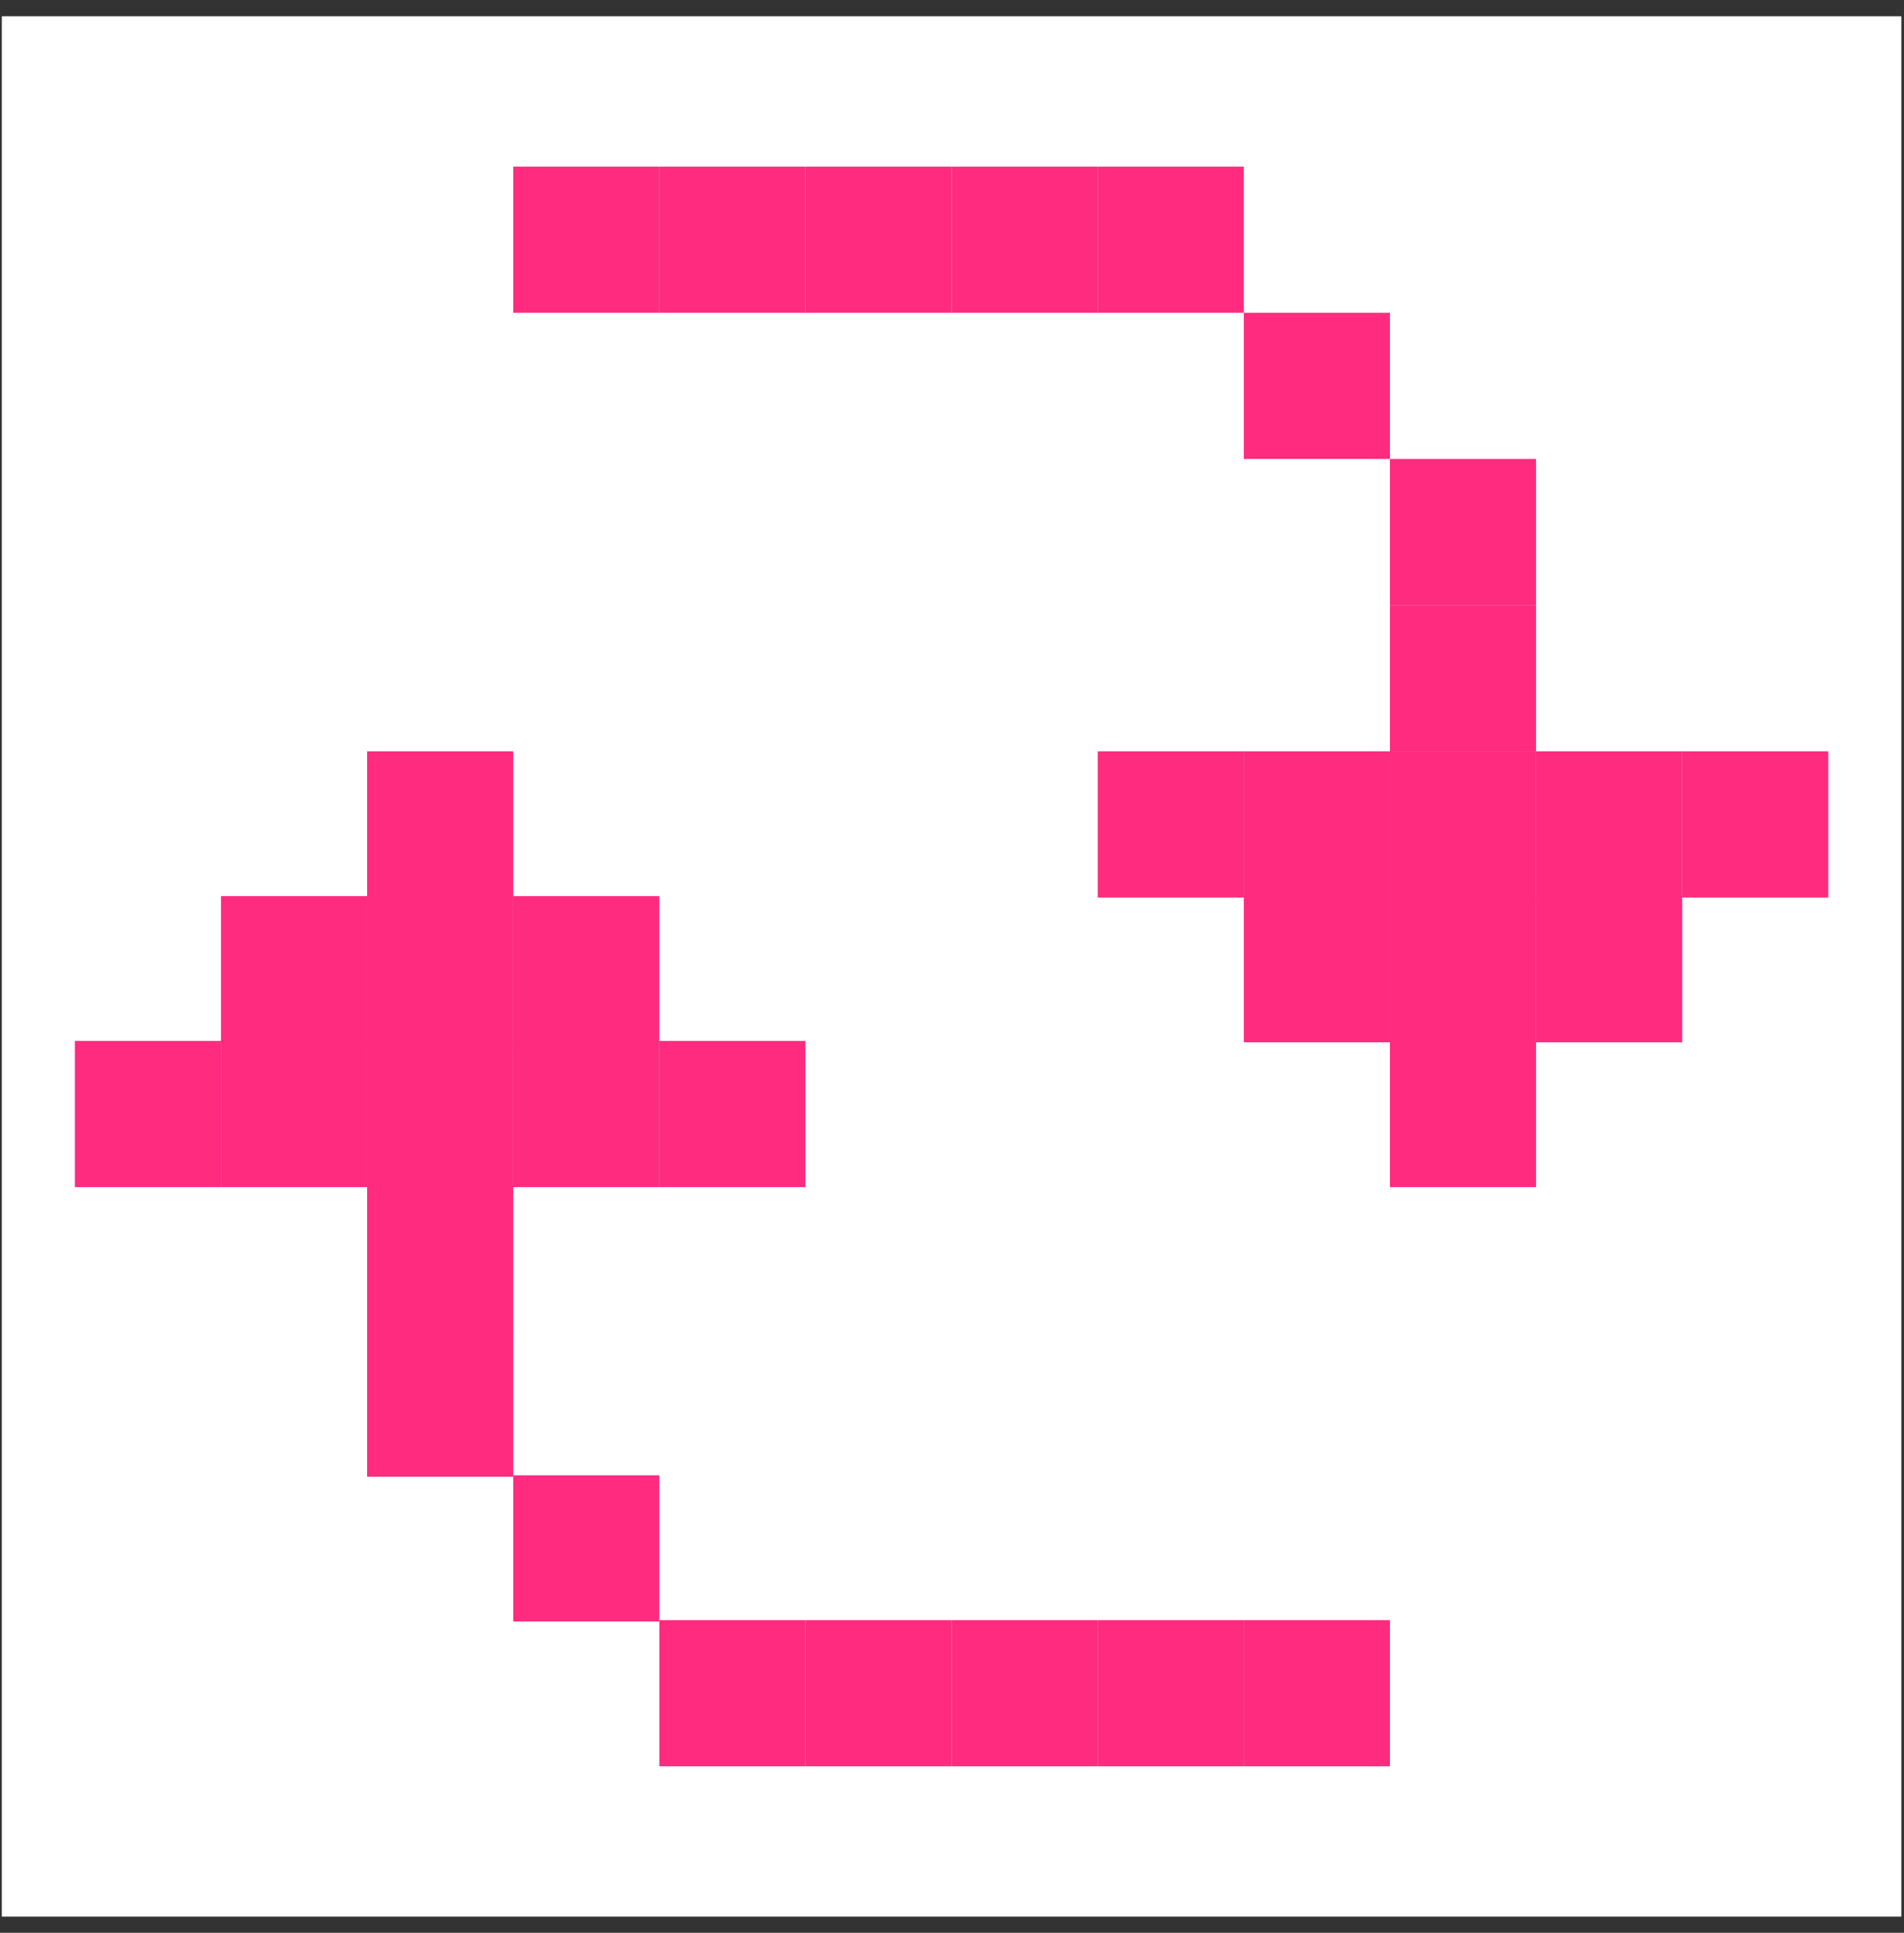 <svg width="68" height="69" viewBox="0 0 68 69" fill="none" xmlns="http://www.w3.org/2000/svg">
<rect x="0" y="0" width="68" height="69" fill="#333333" stroke="none"/>
<rect width="67.84" height="67.84" transform="translate(0.065 0.581)" fill="white"/>
<path d="M54.859 37.16H49.641V42.379H54.859V37.16Z" fill="#FF2B7E"/>
<path d="M54.859 31.991H49.641V37.209H54.859V31.991Z" fill="#FF2B7E"/>
<path d="M60.078 31.991H54.859V37.209H60.078V31.991Z" fill="#FF2B7E"/>
<path d="M49.641 31.991H44.422V37.209H49.641V31.991Z" fill="#FF2B7E"/>
<path d="M54.859 26.822H49.641V32.04H54.859V26.822Z" fill="#FF2B7E"/>
<path d="M54.859 21.603H49.641V26.822H54.859V21.603Z" fill="#FF2B7E"/>
<path d="M54.859 16.385H49.641V21.603H54.859V16.385Z" fill="#FF2B7E"/>
<path d="M49.641 11.166H44.422V16.385H49.641V11.166Z" fill="#FF2B7E"/>
<path d="M44.422 5.948H39.204V11.166H44.422V5.948Z" fill="#FF2B7E"/>
<path d="M39.204 5.948H33.985V11.166H39.204V5.948Z" fill="#FF2B7E"/>
<path d="M33.985 5.948H28.767V11.166H33.985V5.948Z" fill="#FF2B7E"/>
<path d="M28.767 5.948H23.548V11.166H28.767V5.948Z" fill="#FF2B7E"/>
<path d="M23.548 5.948H18.33V11.166H23.548V5.948Z" fill="#FF2B7E"/>
<path d="M60.078 26.822H54.859V32.04H60.078V26.822Z" fill="#FF2B7E"/>
<path d="M65.296 26.822H60.078V32.04H65.296V26.822Z" fill="#FF2B7E"/>
<path d="M49.641 26.822H44.422V32.04H49.641V26.822Z" fill="#FF2B7E"/>
<path d="M44.422 26.822H39.204V32.04H44.422V26.822Z" fill="#FF2B7E"/>
<path d="M13.111 32.04H18.33V26.822H13.111V32.04Z" fill="#FF2B7E"/>
<path d="M13.111 37.209H18.33V31.991H13.111V37.209Z" fill="#FF2B7E"/>
<path d="M7.893 37.209H13.111V31.991H7.893L7.893 37.209Z" fill="#FF2B7E"/>
<path d="M18.33 37.209H23.548V31.991H18.33V37.209Z" fill="#FF2B7E"/>
<path d="M13.111 42.379H18.33V37.16H13.111V42.379Z" fill="#FF2B7E"/>
<path d="M13.111 47.548H18.33V42.329H13.111V47.548Z" fill="#FF2B7E"/>
<path d="M13.111 52.717H18.33V47.499H13.111V52.717Z" fill="#FF2B7E"/>
<path d="M18.33 57.886H23.548V52.668H18.33V57.886Z" fill="#FF2B7E"/>
<path d="M23.548 63.056H28.767V57.837H23.548V63.056Z" fill="#FF2B7E"/>
<path d="M28.767 63.056H33.985V57.837H28.767V63.056Z" fill="#FF2B7E"/>
<path d="M33.985 63.056H39.204V57.837H33.985V63.056Z" fill="#FF2B7E"/>
<path d="M39.204 63.056H44.422V57.837H39.204V63.056Z" fill="#FF2B7E"/>
<path d="M44.422 63.056H49.641V57.837H44.422V63.056Z" fill="#FF2B7E"/>
<path d="M7.893 42.379H13.111V37.16H7.893L7.893 42.379Z" fill="#FF2B7E"/>
<path d="M2.674 42.379H7.893L7.893 37.16H2.674L2.674 42.379Z" fill="#FF2B7E"/>
<path d="M18.33 42.379H23.548V37.16H18.33V42.379Z" fill="#FF2B7E"/>
<path d="M23.548 42.379H28.767V37.16H23.548V42.379Z" fill="#FF2B7E"/>
</svg>
